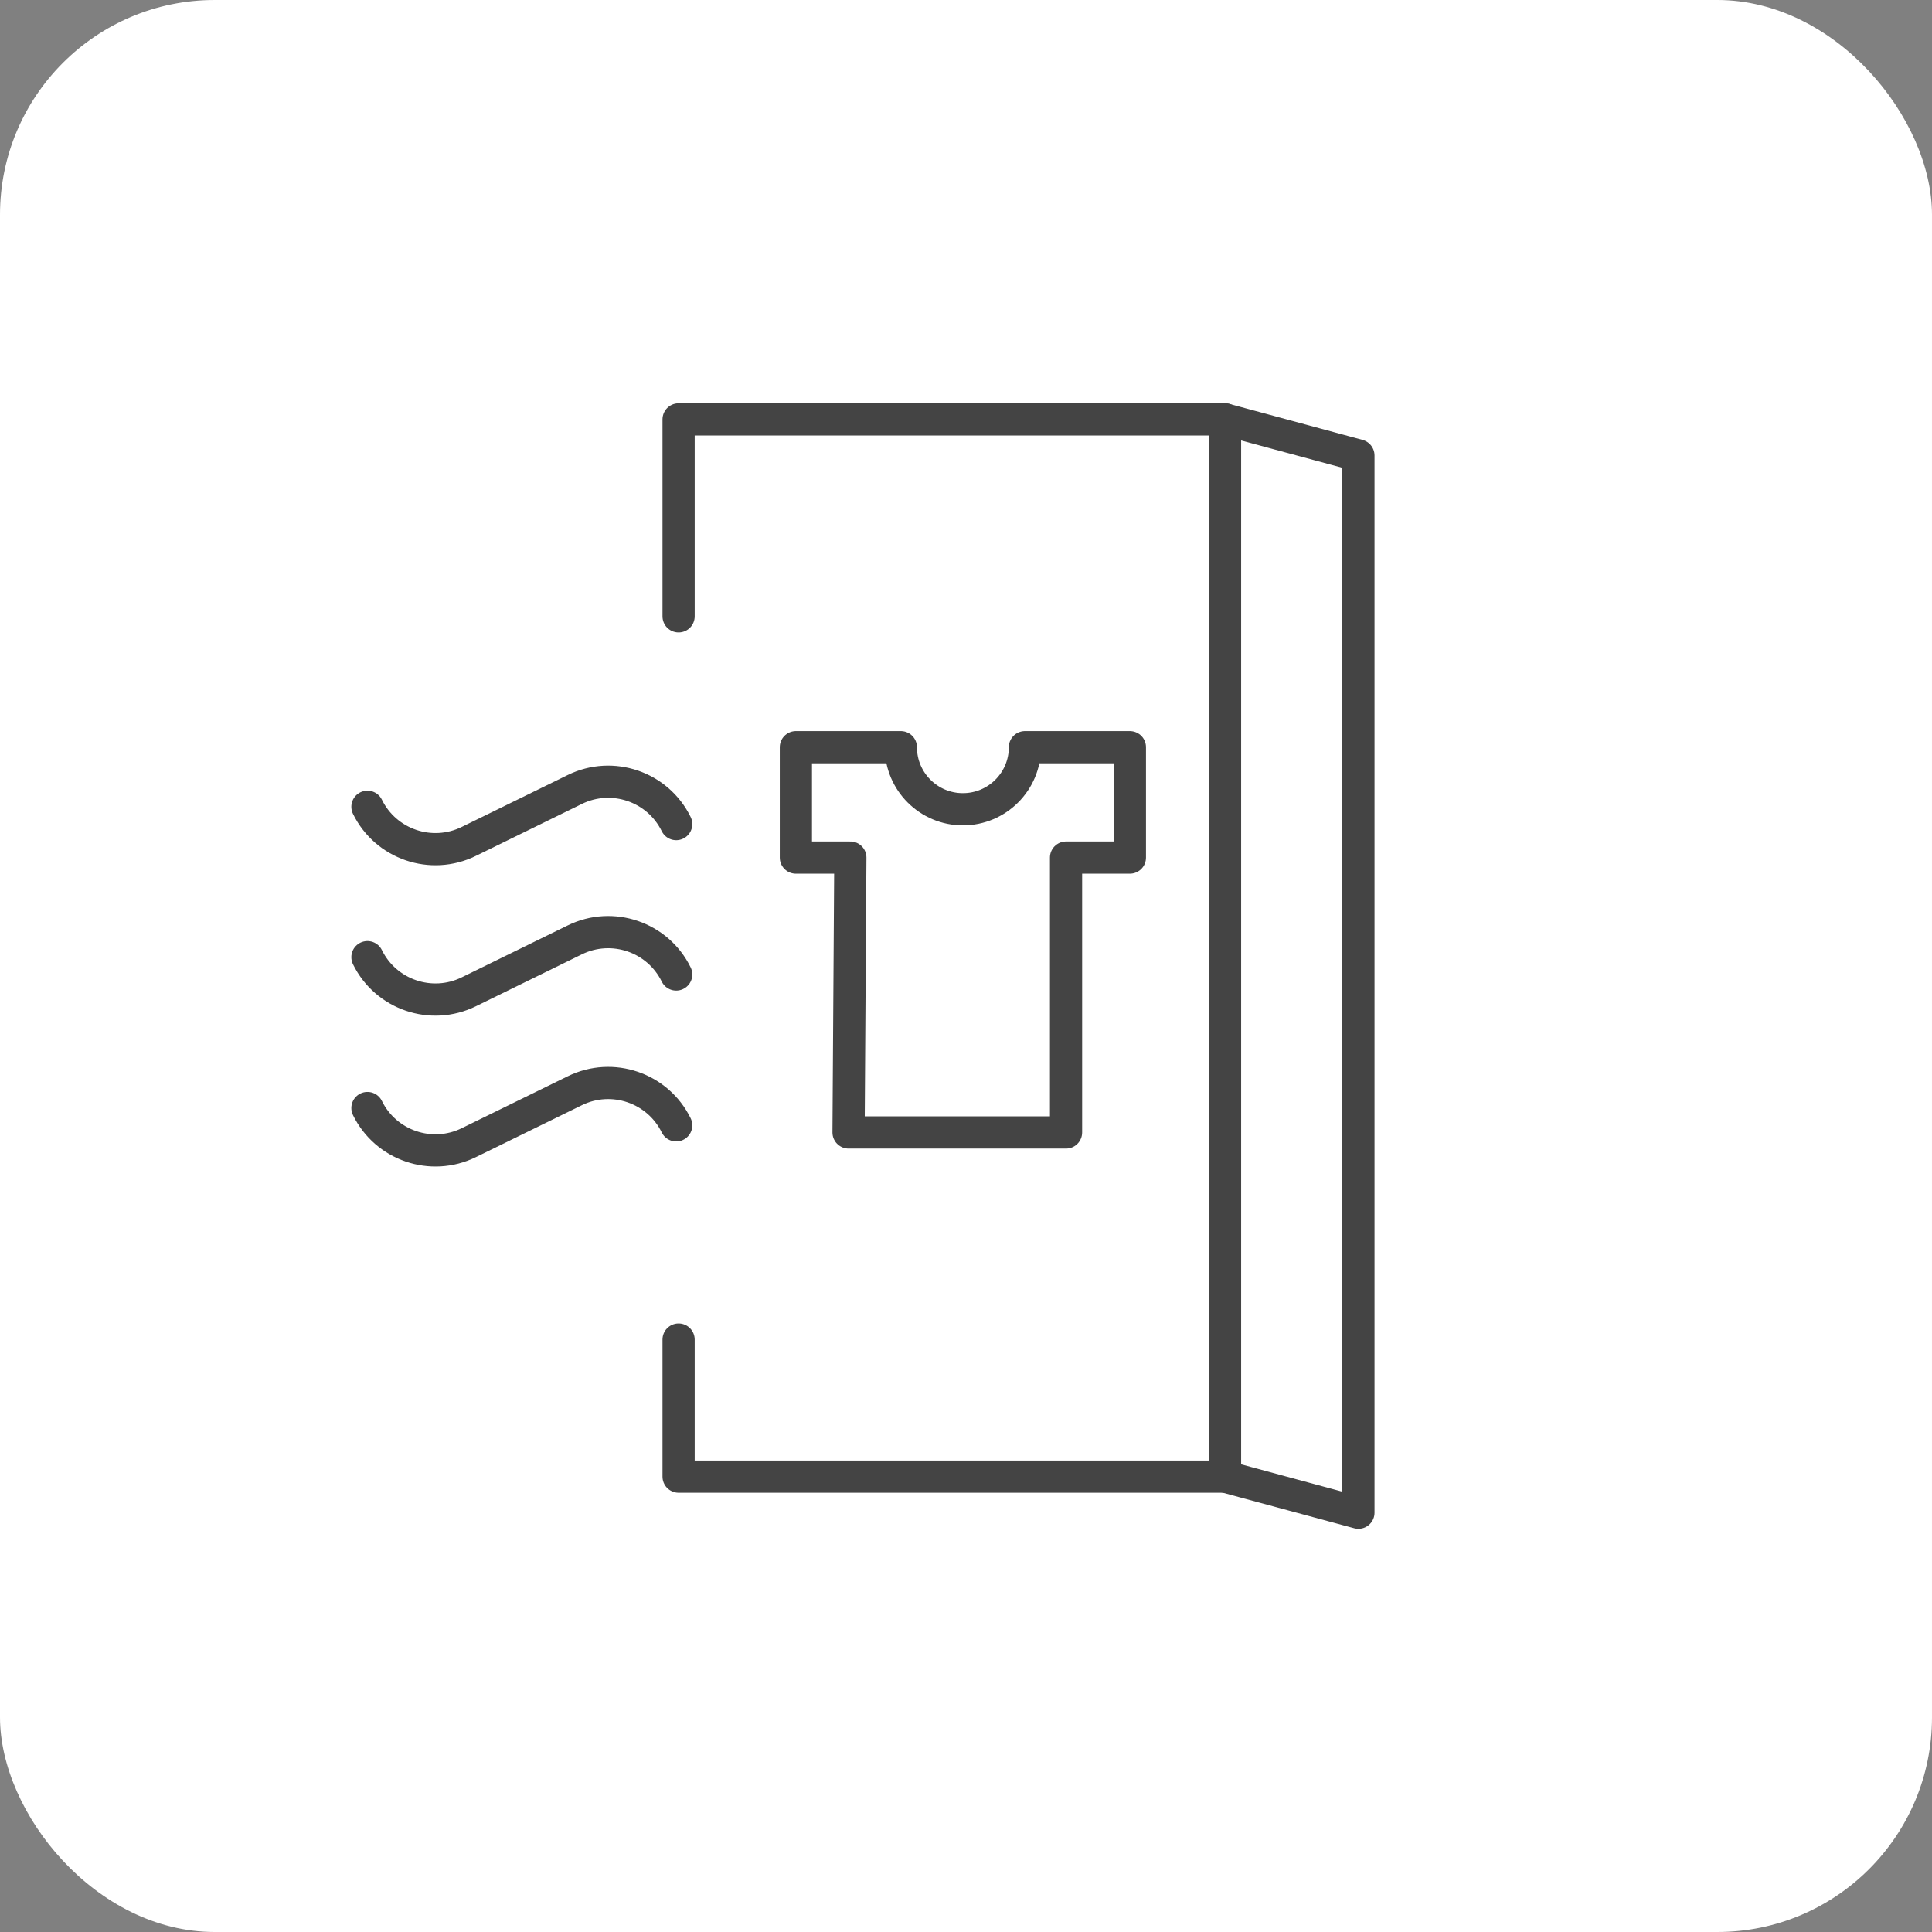<svg width="96" height="96" fill="none" xmlns="http://www.w3.org/2000/svg"><rect width="100%" height="100%" fill="#808080" stroke="none"/><rect width="96" height="96" rx="10.667" fill="white"/><path d="M33.719 30.626V20.84H60.872V73.373H33.719V66.562" stroke="#444444" stroke-width="1.6" stroke-linecap="round" stroke-linejoin="round"/><path d="M67.499 75.165L60.867 73.373V20.84L67.499 22.632V75.165Z" stroke="#444444" stroke-width="1.6" stroke-linecap="round" stroke-linejoin="round"/><path d="M33.6 40.949C32.686 39.085 30.428 38.314 28.564 39.228L23.294 41.809C21.43 42.724 19.172 41.953 18.258 40.089" stroke="#444444" stroke-width="1.6" stroke-linecap="round" stroke-linejoin="round"/><path d="M33.6 48.422C32.686 46.558 30.428 45.787 28.564 46.701L23.294 49.282C21.43 50.196 19.172 49.425 18.258 47.561" stroke="#444444" stroke-width="1.6" stroke-linecap="round" stroke-linejoin="round"/><path d="M33.6 55.918C32.686 54.054 30.428 53.283 28.564 54.197L23.294 56.778C21.43 57.692 19.172 56.922 18.258 55.057" stroke="#444444" stroke-width="1.6" stroke-linecap="round" stroke-linejoin="round"/><path d="M42.253 42.613H39.547V37.129H44.763C44.763 38.832 46.143 40.212 47.845 40.212C49.548 40.212 50.928 38.832 50.928 37.129H56.144V42.613H52.971V56.271H42.164L42.253 42.613Z" stroke="#444444" stroke-width="1.6" stroke-linecap="round" stroke-linejoin="round"/></svg>